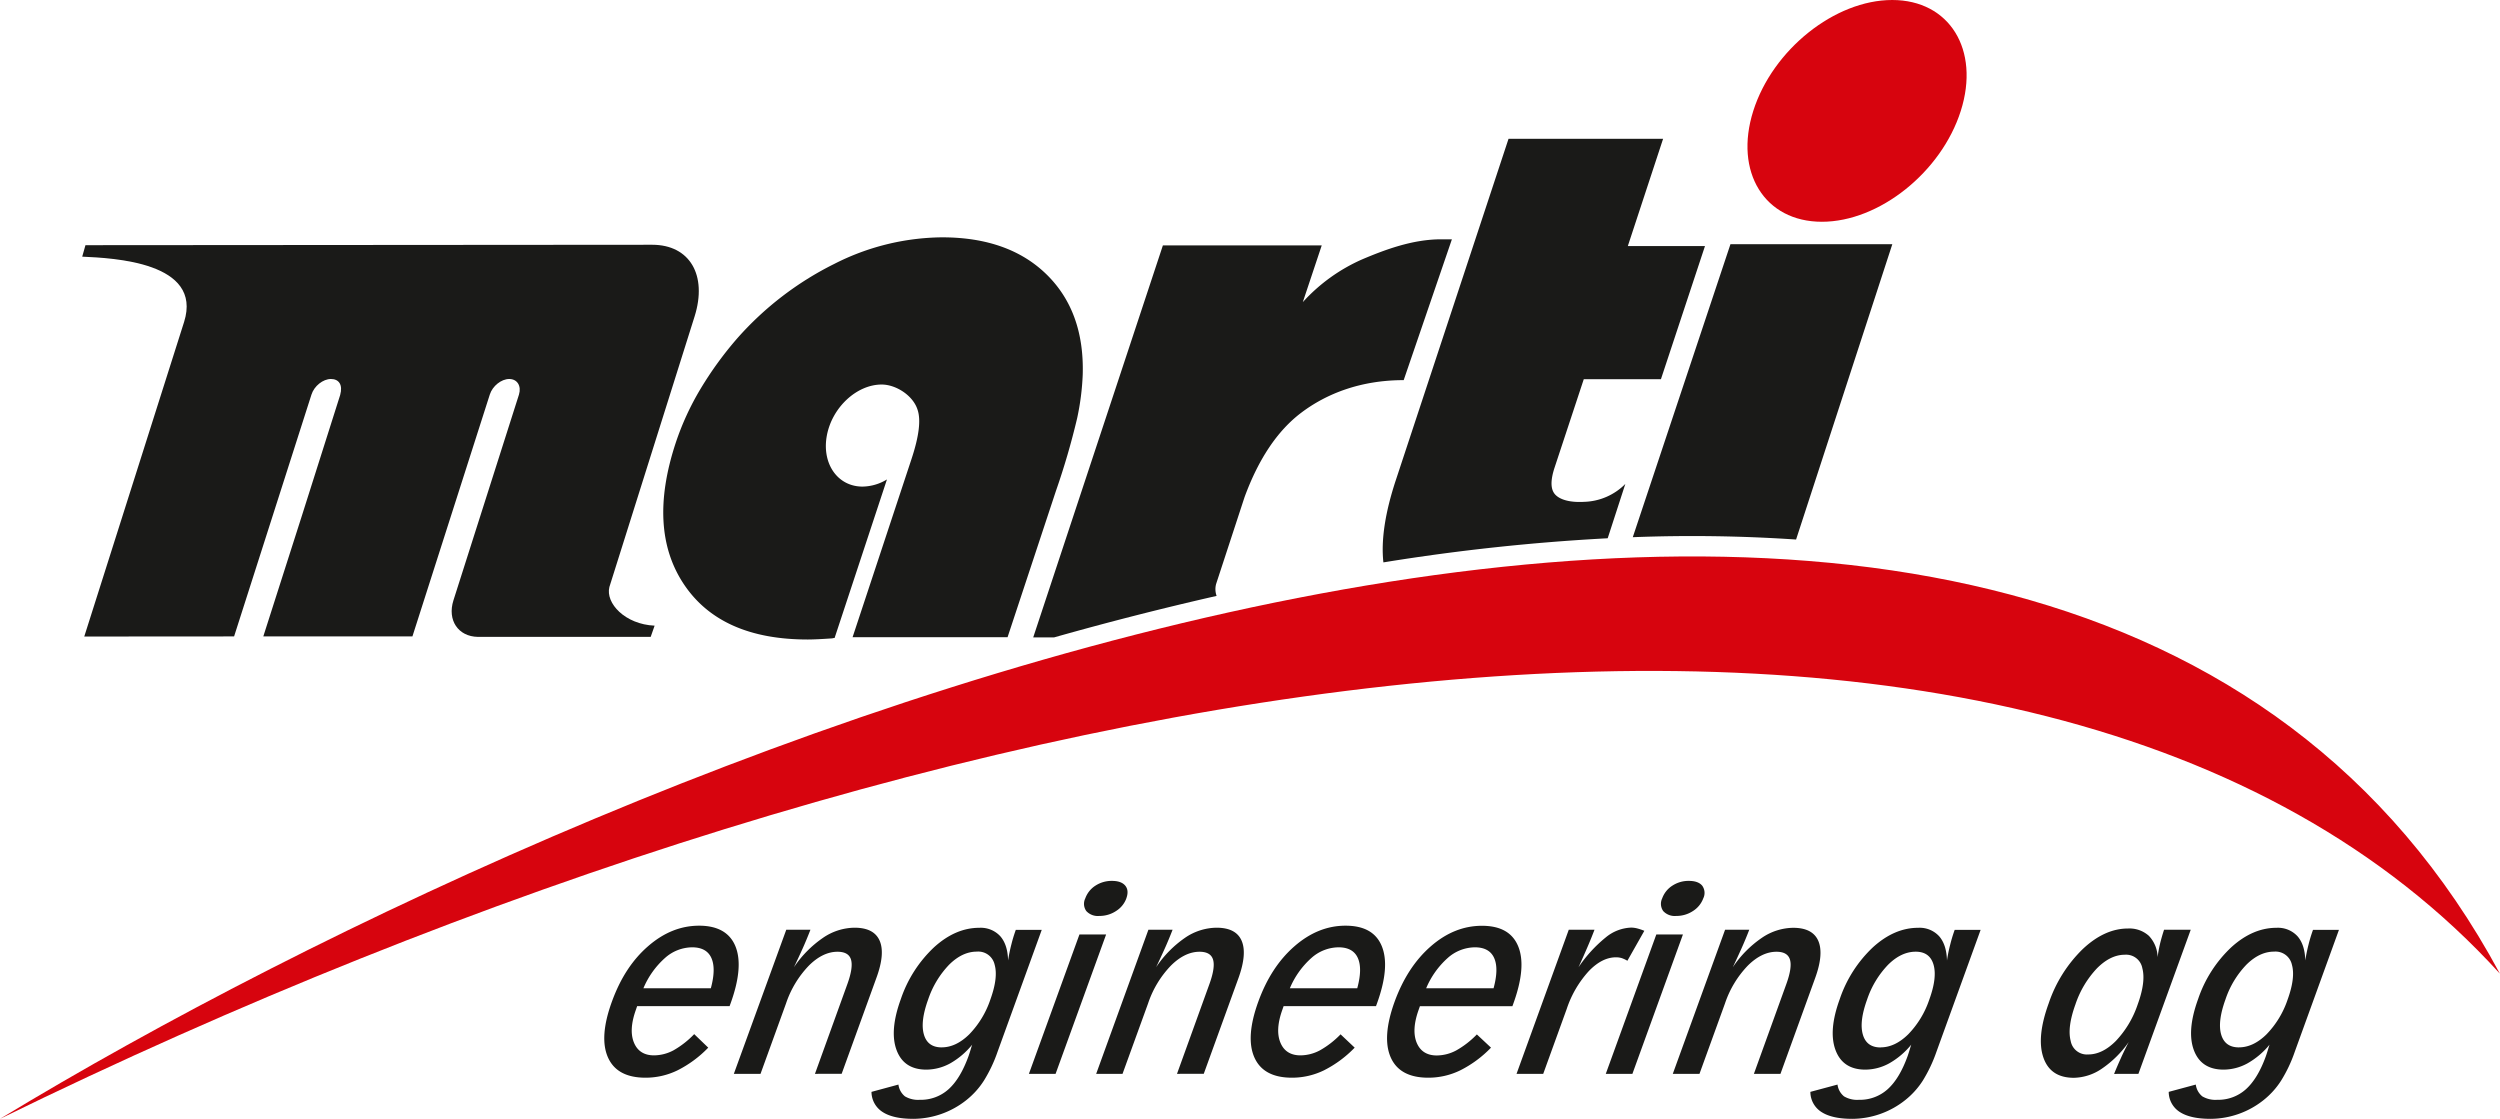 <svg xmlns="http://www.w3.org/2000/svg" viewBox="0 0 771.18 345.13"><title>Logo ohne Hintergrund [Konvertiert]</title><path d="M234.33,429.66h20.8c1.11-4.07,1.15-7.18.16-9.37s-3-3.27-5.93-3.27a12.76,12.76,0,0,0-8.37,3.29,25.94,25.94,0,0,0-6.66,9.35Zm20,18.31a34.88,34.88,0,0,1-9.48,7,22.41,22.41,0,0,1-9.84,2.27c-5.89,0-9.74-2.08-11.6-6.24s-1.46-9.89,1.2-17.21,6.34-12.92,11.19-17.13,10.09-6.31,15.73-6.31,9.46,2.11,11.19,6.36,1.21,10.15-1.52,17.68l-.28.77H232.4l-.34,1q-2.26,6.24-.67,10.19c1.06,2.64,3.14,4,6.22,4a12.94,12.94,0,0,0,6-1.55A27.93,27.93,0,0,0,250,443.8Z" transform="translate(-35.86 -124.8)" fill="#1a1a18"/><path d="M287.25,456.05l10-27.69c1.24-3.43,1.6-5.94,1.12-7.55s-1.87-2.42-4.17-2.42c-3,0-6,1.44-8.87,4.32a31.08,31.08,0,0,0-7,11.62l-7.87,21.72h-8.23L278.4,411.6h7.46c-.78,2-1.6,4-2.45,5.88s-1.74,3.82-2.64,5.68a34,34,0,0,1,9-9.09,17.5,17.5,0,0,1,9.68-3.1q6,0,7.75,4t-1,11.49l-10.71,29.57Z" transform="translate(-35.86 -124.8)" fill="#1a1a18"/><path d="M326.35,447.88q4.39,0,8.48-4a28.36,28.36,0,0,0,6.54-10.78q2.44-6.76,1.3-10.75a5.16,5.16,0,0,0-5.49-4q-4.46,0-8.51,4a28.65,28.65,0,0,0-6.5,10.76q-2.46,6.79-1.32,10.78c.76,2.66,2.59,4,5.5,4ZM313,459.36a5.61,5.61,0,0,0,2,3.63,7.94,7.94,0,0,0,4.58,1.07,12.78,12.78,0,0,0,8.88-3.26q3.64-3.27,6.15-10.18c.24-.67.58-1.73,1-3.18l.15-.4A24.07,24.07,0,0,1,329,452.8a15.48,15.48,0,0,1-7.37,1.95q-6.94,0-9.19-6T313.74,433A39.11,39.11,0,0,1,324,417q6.61-6,13.94-6a8.19,8.19,0,0,1,6.46,2.58c1.53,1.73,2.34,4.22,2.43,7.5a48.45,48.45,0,0,1,1-4.91,43.72,43.72,0,0,1,1.38-4.54h8l-13.64,37.64a44,44,0,0,1-4.2,8.87,24.52,24.52,0,0,1-5.34,5.95,26.49,26.49,0,0,1-16.41,5.84q-6.24,0-9.47-2.09a7.39,7.39,0,0,1-3.46-6.23Z" transform="translate(-35.86 -124.8)" fill="#1a1a18"/><path d="M383.31,401.92a7.74,7.74,0,0,1-3.19,3.91,9.2,9.2,0,0,1-5.16,1.51,4.81,4.81,0,0,1-4-1.5,3.83,3.83,0,0,1-.32-3.92,7.76,7.76,0,0,1,3.13-3.92,9.16,9.16,0,0,1,5.1-1.47c1.91,0,3.29.49,4.1,1.47s.92,2.3.33,3.92Zm-30.06,54.13,15.59-43h8.23l-15.59,43Z" transform="translate(-35.86 -124.8)" fill="#1a1a18"/><path d="M398.93,456.05l10-27.69c1.24-3.43,1.61-5.94,1.12-7.55s-1.87-2.42-4.17-2.42c-3,0-6,1.44-8.87,4.32a30.93,30.93,0,0,0-7,11.62l-7.88,21.72H374l16.11-44.45h7.46c-.78,2-1.6,4-2.45,5.88s-1.74,3.82-2.64,5.68a34,34,0,0,1,8.95-9.09,17.51,17.51,0,0,1,9.69-3.1q6,0,7.74,4t-.95,11.49l-10.72,29.57Z" transform="translate(-35.86 -124.8)" fill="#1a1a18"/><path d="M433.74,429.66h20.79c1.11-4.07,1.16-7.18.17-9.37s-3-3.27-5.93-3.27a12.77,12.77,0,0,0-8.38,3.29,25.93,25.93,0,0,0-6.65,9.35Zm20,18.31a35.18,35.18,0,0,1-9.48,7,22.49,22.49,0,0,1-9.85,2.27q-8.82,0-11.6-6.24t1.2-17.21q3.92-10.81,11.2-17.13t15.72-6.31c5.74,0,9.47,2.11,11.19,6.36s1.21,10.15-1.52,17.68l-.28.77h-28.5l-.35,1q-2.26,6.24-.67,10.19c1.06,2.64,3.14,4,6.22,4a12.91,12.91,0,0,0,6-1.55,27.75,27.75,0,0,0,6.37-4.94Z" transform="translate(-35.86 -124.8)" fill="#1a1a18"/><path d="M475.79,429.66h20.79c1.11-4.07,1.16-7.18.17-9.37s-3-3.27-5.93-3.27a12.79,12.79,0,0,0-8.38,3.29,26,26,0,0,0-6.65,9.35Zm20,18.31a34.88,34.88,0,0,1-9.48,7,22.41,22.41,0,0,1-9.84,2.27q-8.83,0-11.6-6.24t1.19-17.21Q470,423,477.25,416.69T493,410.38c5.73,0,9.46,2.11,11.19,6.36s1.21,10.15-1.52,17.68l-.28.77H473.86l-.35,1q-2.25,6.24-.67,10.19c1.07,2.64,3.15,4,6.22,4a12.88,12.88,0,0,0,6-1.55,27.75,27.75,0,0,0,6.37-4.94Z" transform="translate(-35.86 -124.8)" fill="#1a1a18"/><path d="M503.67,456.05l16.11-44.45h7.94c-.64,1.68-1.35,3.44-2.16,5.32s-1.72,3.95-2.77,6.24a42.35,42.35,0,0,1,8.43-9.22,13,13,0,0,1,7.77-3,7.68,7.68,0,0,1,1.87.24,16.69,16.69,0,0,1,2.23.75l-5.23,9.24a9,9,0,0,0-1.74-.82,6.27,6.27,0,0,0-1.75-.25q-4.33,0-8.44,4.29A32.4,32.4,0,0,0,519.16,436l-7.26,20.05Z" transform="translate(-35.86 -124.8)" fill="#1a1a18"/><path d="M561.27,401.92a7.8,7.8,0,0,1-3.19,3.91,9.2,9.2,0,0,1-5.16,1.51,4.83,4.83,0,0,1-4-1.5,3.86,3.86,0,0,1-.32-3.92,7.78,7.78,0,0,1,3.14-3.92,9.11,9.11,0,0,1,5.09-1.47q2.88,0,4.11,1.47a3.8,3.8,0,0,1,.33,3.92ZM531.2,456.05l15.59-43H555l-15.59,43Z" transform="translate(-35.86 -124.8)" fill="#1a1a18"/><path d="M576.89,456.05l10-27.69c1.24-3.43,1.61-5.94,1.12-7.55s-1.87-2.42-4.16-2.42c-3,0-6,1.44-8.88,4.32a31.06,31.06,0,0,0-7,11.62l-7.87,21.72h-8.23L568,411.6h7.46c-.77,2-1.6,4-2.45,5.88s-1.73,3.82-2.63,5.68a33.84,33.84,0,0,1,9-9.09A17.48,17.48,0,0,1,589,411c4,0,6.57,1.34,7.74,4s.86,6.51-.95,11.49l-10.71,29.57Z" transform="translate(-35.86 -124.8)" fill="#1a1a18"/><path d="M616,447.88q4.38,0,8.47-4A28.24,28.24,0,0,0,631,433.12q2.46-6.76,1.3-10.75t-5.48-4q-4.47,0-8.51,4a28.52,28.52,0,0,0-6.5,10.76q-2.46,6.79-1.32,10.78c.76,2.66,2.59,4,5.5,4Zm-13.32,11.48a5.61,5.61,0,0,0,2,3.63,7.92,7.92,0,0,0,4.58,1.07,12.8,12.8,0,0,0,8.88-3.26q3.65-3.27,6.15-10.18c.24-.67.57-1.73,1-3.18l.14-.4a23.9,23.9,0,0,1-6.78,5.76,15.49,15.49,0,0,1-7.38,1.95q-6.93,0-9.19-6T603.37,433a39.13,39.13,0,0,1,10.25-16q6.61-6,13.93-6a8.16,8.16,0,0,1,6.46,2.58c1.53,1.73,2.34,4.22,2.44,7.5a45.85,45.85,0,0,1,1-4.91,43.72,43.72,0,0,1,1.38-4.54h8l-13.64,37.64a44.51,44.51,0,0,1-4.2,8.87,24.56,24.56,0,0,1-5.35,5.95,26.43,26.43,0,0,1-16.4,5.84q-6.24,0-9.48-2.09a7.36,7.36,0,0,1-3.45-6.23Z" transform="translate(-35.86 -124.8)" fill="#1a1a18"/><path d="M680,450.07c2.93,0,5.77-1.38,8.55-4.17a30.48,30.48,0,0,0,6.73-11.26q2.54-7,1.43-11.17a5.08,5.08,0,0,0-5.41-4.16q-4.39,0-8.54,4.14a30.1,30.1,0,0,0-6.69,11.19q-2.56,7.08-1.46,11.26a5.07,5.07,0,0,0,5.39,4.17Zm8,6c.68-1.7,1.41-3.35,2.15-5s1.54-3.24,2.37-4.84a32.23,32.23,0,0,1-8.25,8.19,15.77,15.77,0,0,1-8.68,2.85q-7.26,0-9.41-6.28t1.66-16.73a42,42,0,0,1,10.51-16.72c4.48-4.21,9.14-6.32,13.93-6.32a8.94,8.94,0,0,1,6.46,2.27,9.84,9.84,0,0,1,2.68,6.57,41.29,41.29,0,0,1,.76-4.18c.35-1.41.75-2.83,1.23-4.28h8.23L695.5,456.05Z" transform="translate(-35.86 -124.8)" fill="#1a1a18"/><path d="M726.52,447.88q4.4,0,8.48-4a28.36,28.36,0,0,0,6.54-10.78q2.44-6.76,1.3-10.75a5.16,5.16,0,0,0-5.49-4q-4.46,0-8.51,4a28.51,28.51,0,0,0-6.49,10.76q-2.46,6.79-1.33,10.78c.77,2.66,2.59,4,5.5,4ZM713.2,459.36a5.61,5.61,0,0,0,2,3.63,7.94,7.94,0,0,0,4.58,1.07,12.78,12.78,0,0,0,8.88-3.26c2.43-2.18,4.49-5.58,6.15-10.18.24-.67.58-1.73,1-3.18.07-.18.12-.31.15-.4a24.07,24.07,0,0,1-6.79,5.76,15.48,15.48,0,0,1-7.37,1.95q-6.95,0-9.19-6T713.91,433a39,39,0,0,1,10.25-16q6.6-6,13.93-6a8.19,8.19,0,0,1,6.46,2.58c1.53,1.73,2.34,4.22,2.43,7.5a48.45,48.45,0,0,1,1-4.91,43.72,43.72,0,0,1,1.38-4.54h8l-13.64,37.64a43.43,43.43,0,0,1-4.2,8.87,24.52,24.52,0,0,1-5.34,5.95,26.43,26.43,0,0,1-16.41,5.84q-6.24,0-9.47-2.09a7.36,7.36,0,0,1-3.45-6.23Z" transform="translate(-35.86 -124.8)" fill="#1a1a18"/><path d="M619.55,124.8c17.67,0,27.15,15.31,21.16,34.2s-25.18,34.21-42.85,34.21S570.71,177.89,576.7,159,601.87,124.8,619.55,124.8Z" transform="translate(-35.86 -124.8)" fill="#d7040e" fill-rule="evenodd"/><path d="M807,425.14C664.16,268.09,327.82,327,35.86,469.93,230.53,351.83,670.27,170.93,807,425.14Z" transform="translate(-35.86 -124.8)" fill="#d7040e" fill-rule="evenodd"/><path d="M354.58,321.41l40-120.92h49L437.74,218a54.18,54.18,0,0,1,18.49-13.27c6.67-2.81,15.27-6.11,24.14-6.11h3.36l-14.87,43.44c-13.23,0-23.81,4.14-31.69,10.12-7.25,5.51-13.08,14.18-17.41,26L411,304.93a6.12,6.12,0,0,0,.15,3.69q-25,5.69-50.1,12.79Z" transform="translate(-35.86 -124.8)" fill="#1a1a18" fill-rule="evenodd"/><path d="M539.53,290.51l30.13-90.39h49.93L589.9,291.23A478.15,478.15,0,0,0,539.53,290.51Z" transform="translate(-35.86 -124.8)" fill="#1a1a18" fill-rule="evenodd"/><path d="M317,266.5c2.34-7.05,3-12.16,1.88-15.37-1.4-4.34-6.64-7.71-11.05-7.71-7.7,0-15.3,7.07-16.91,15.74s3.33,15.74,11,15.74a14.82,14.82,0,0,0,7.54-2.21L293.31,321.6a3.08,3.08,0,0,0-.75.12c-3.33.23-5.82.35-7.52.35q-26.81,0-38.19-17t-2.5-43.81a83.69,83.69,0,0,1,7.59-16.48,109.77,109.77,0,0,1,11.4-15.68,98.15,98.15,0,0,1,29.79-22.85,74.5,74.5,0,0,1,33.3-8.24q20.55,0,32.26,11.44c7.78,7.61,11.54,17.91,11.16,30.9a77.89,77.89,0,0,1-1.72,13.46,226.63,226.63,0,0,1-6.54,22.42l-14.92,45.12H298.86Z" transform="translate(-35.86 -124.8)" fill="#1a1a18" fill-rule="evenodd"/><path d="M501.2,167.62h47.68L538,200.7h23.8l-13.59,41.07h-23.8l-9,27.25c-1.28,3.88-1.27,6.61.07,8.2s4.37,2.66,9.11,2.38a18.62,18.62,0,0,0,12.64-5.52l-5.44,16.76a644.81,644.81,0,0,0-69.19,7.44q-1.14-10.29,3.85-25.42Z" transform="translate(-35.86 -124.8)" fill="#1a1a18" fill-rule="evenodd"/><path d="M108.07,321.12c9.79-30.51,14.1-44.14,23.87-74.61.84-2.64,3.56-4.8,6-4.8h0c2.45,0,3.74,1.76,2.85,4.95Q129,284,117.08,321.12h46l23.87-74.61c.84-2.65,3.56-4.8,6-4.8h0c2.48,0,3.8,2.16,3,4.8L175.73,310c-1.94,6.12,1.47,11.16,7.54,11.26h53.31l1.21-3.46c-9.14-.41-15.21-6.95-13.95-11.93l26.28-83.45c4-12.73-1.47-22.12-13.09-22.12h1l-175.81.13-1,3.54c9.62.44,37.23,1.68,31.43,20.13l-30.8,97.05Z" transform="translate(-35.86 -124.8)" fill="#1a1a18" fill-rule="evenodd"/></svg>
